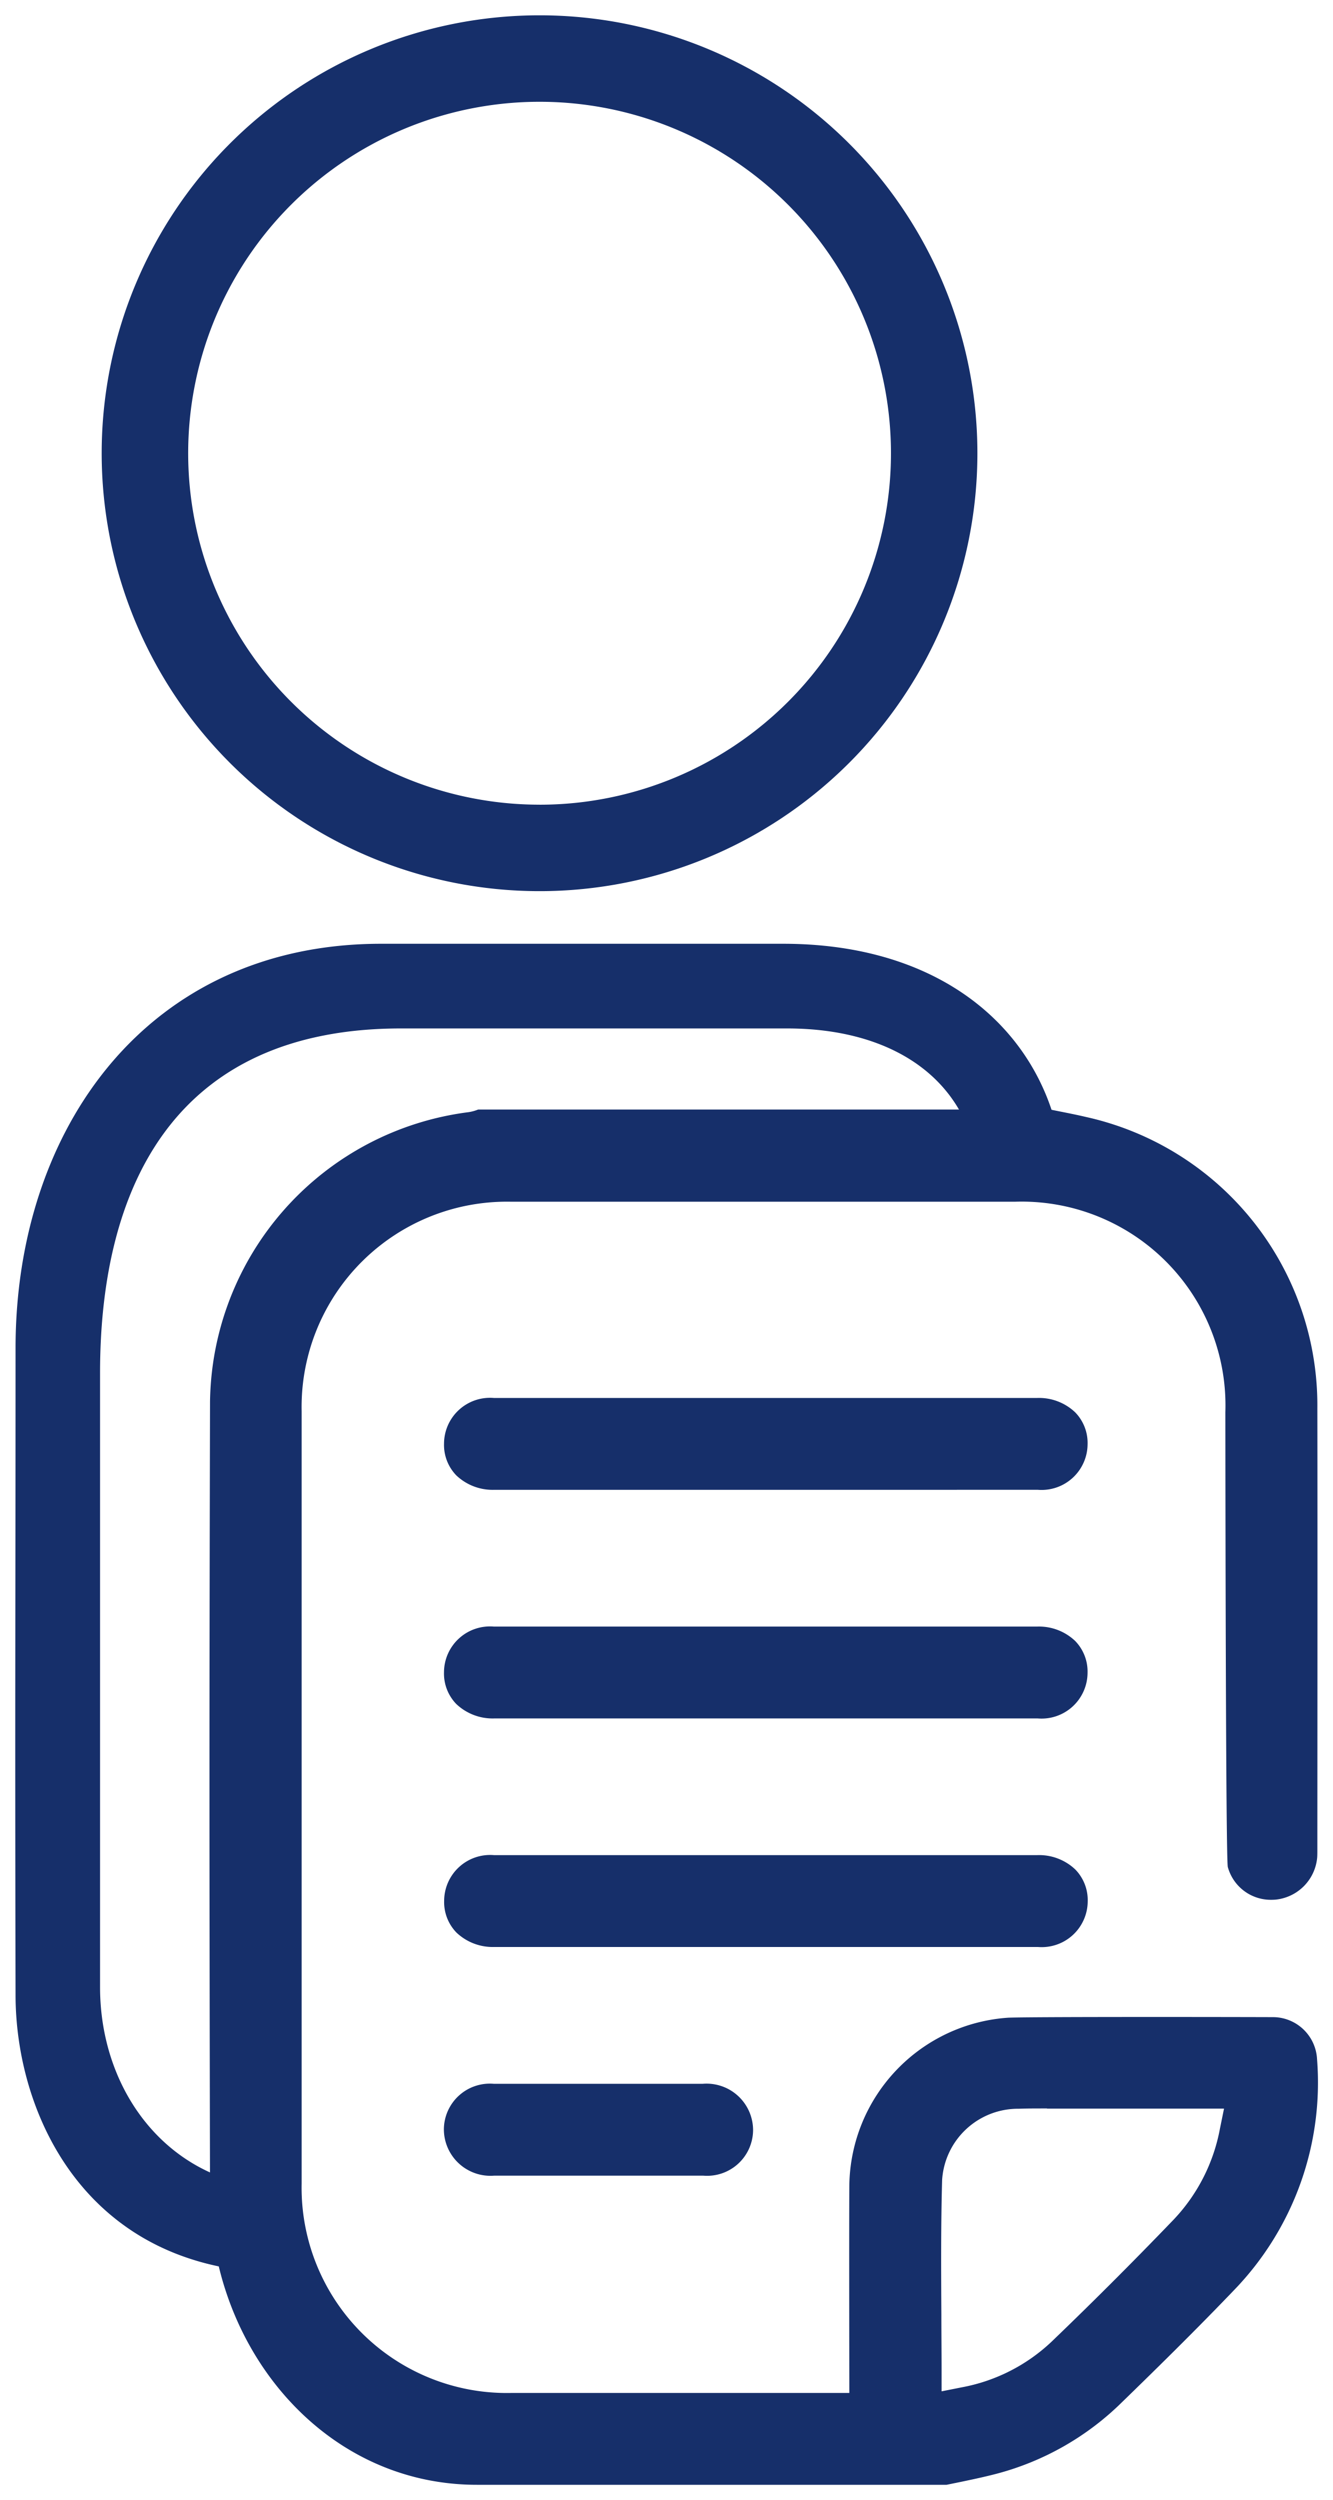 <svg xmlns="http://www.w3.org/2000/svg" width="43.458" height="81.498" viewBox="0 0 43.458 81.498">
  <g id="Group_2197" data-name="Group 2197" transform="translate(-1124.503 -1690.001)">
    <path id="Path_44527" data-name="Path 44527" d="M55.185,306.594c-5.061,0-8.7-4.531-8.7-9.529-.024-11.481-.024-15.659,0-25.77a9.644,9.644,0,0,1,8.43-9.445,1.348,1.348,0,0,0,.309-.085H73.88l.344.069c.273.054.554.11.824.174a9.628,9.628,0,0,1,7.538,9.5c.008,4.556,0,12.421,0,14.319v.066c0,.089,0,.173-.005.248a1.515,1.515,0,0,1-1.353,1.378q-.071.006-.141.006a1.453,1.453,0,0,1-1.42-1.067c-.066-.237-.078-12.132-.08-14.826a6.644,6.644,0,0,0-6.869-6.862l-9.517,0-6.882,0a6.693,6.693,0,0,0-6.847,6.832c0,10.524,0,14.643,0,25.167A6.693,6.693,0,0,0,56.32,303.6c2.416,0,11.008,0,11.008,0s-.011-5.389,0-6.8a5.555,5.555,0,0,1,5.19-5.433c1.117-.035,8.155-.021,8.663-.017a1.443,1.443,0,0,1,1.395,1.369,9.73,9.73,0,0,1-2.7,7.523c-1.3,1.358-2.646,2.675-3.671,3.671a9.141,9.141,0,0,1-4.058,2.316c-.378.1-.775.184-1.159.265l-.49.1Zm18.587-12.268c-.355,0-.648,0-.919.01a2.48,2.48,0,0,0-2.5,2.315c-.042,1.461-.033,2.953-.025,4.395,0,.609.007,1.221.007,1.837v.664l.651-.129a5.791,5.791,0,0,0,2.941-1.495c1.334-1.281,2.674-2.621,3.983-3.983a5.861,5.861,0,0,0,1.5-2.955l.133-.654H75.111l-.672,0-.667,0" transform="translate(1084.865 1464.404)" fill="#162f6a" stroke="rgba(0,0,0,0)" stroke-width="1"/>
    <path id="Path_44528" data-name="Path 44528" d="M8.783,265.425c-6.429,0-8.766-5.122-8.774-9.042-.022-10.565,0-11.8,0-21.107,0-7.119,4.278-13.177,11.919-13.177H25.036c5.933,0,9.143,3.672,9.151,7.92a23.686,23.686,0,0,1-2.757.113c0-3.194-2.372-5.273-6.277-5.273l-6.371,0c-2.4,0-2.57,0-6.2,0-7.419,0-9.818,5.2-9.818,11.233,0,9.684,0,10.33,0,20.014,0,3.583,2.437,6.558,6.027,6.56,0,1.262,0,2.116,0,2.76" transform="translate(1125.001 1498.666)" fill="#162f6a" stroke="rgba(0,0,0,0)" stroke-width="1"/>
    <path id="Path_44529" data-name="Path 44529" d="M117.931,333.725h-8.905c-2.766,0-4.392,0-4.833,0a1.721,1.721,0,0,1-1.236-.471,1.428,1.428,0,0,1-.4-1.04,1.5,1.5,0,0,1,1.622-1.484c1.3,0,5,0,8.727,0,3.815,0,7.659,0,8.993,0a1.714,1.714,0,0,1,1.233.467,1.429,1.429,0,0,1,.406,1.042,1.5,1.5,0,0,1-1.624,1.485q-.781,0-1.561,0Z" transform="translate(1036.422 1404.84)" fill="#162f6a" stroke="rgba(0,0,0,0)" stroke-width="1"/>
    <path id="Path_44530" data-name="Path 44530" d="M117.931,388.41H109.01c-2.757,0-4.377,0-4.818,0a1.721,1.721,0,0,1-1.236-.471,1.428,1.428,0,0,1-.4-1.04,1.5,1.5,0,0,1,1.622-1.484c1.3,0,5,0,8.727,0,3.815,0,7.659,0,8.993,0a1.715,1.715,0,0,1,1.233.467,1.429,1.429,0,0,1,.406,1.043,1.5,1.5,0,0,1-1.624,1.485q-.781,0-1.561,0Z" transform="translate(1036.422 1357.607)" fill="#162f6a" stroke="rgba(0,0,0,0)" stroke-width="1"/>
    <path id="Path_44531" data-name="Path 44531" d="M117.931,443.094h-8.9c-2.766,0-4.393,0-4.834,0a1.72,1.72,0,0,1-1.236-.471,1.428,1.428,0,0,1-.4-1.04,1.5,1.5,0,0,1,1.622-1.484c1.308,0,5.031,0,8.773,0,3.8,0,7.619,0,8.947,0a1.714,1.714,0,0,1,1.233.467,1.429,1.429,0,0,1,.406,1.043,1.5,1.5,0,0,1-1.624,1.485q-.781,0-1.562,0Z" transform="translate(1036.422 1310.373)" fill="#162f6a" stroke="rgba(0,0,0,0)" stroke-width="1"/>
    <path id="Path_44532" data-name="Path 44532" d="M104.191,497.8a1.519,1.519,0,0,1-1.64-1.515,1.5,1.5,0,0,1,1.624-1.48h6.818a1.518,1.518,0,0,1,1.639,1.514,1.5,1.5,0,0,1-1.624,1.481Z" transform="translate(1036.423 1263.121)" fill="#162f6a" stroke="rgba(0,0,0,0)" stroke-width="1"/>
    <path id="Path_44533" data-name="Path 44533" d="M34.96,0A14.275,14.275,0,1,0,49.234,14.276,14.275,14.275,0,0,0,34.96,0m0,25.731A11.456,11.456,0,1,1,46.416,14.276,11.456,11.456,0,0,1,34.96,25.732" transform="translate(1107.134 1690.5)" fill="#162f6a" stroke="rgba(0,0,0,0)" stroke-width="1"/>
  </g>
</svg>
